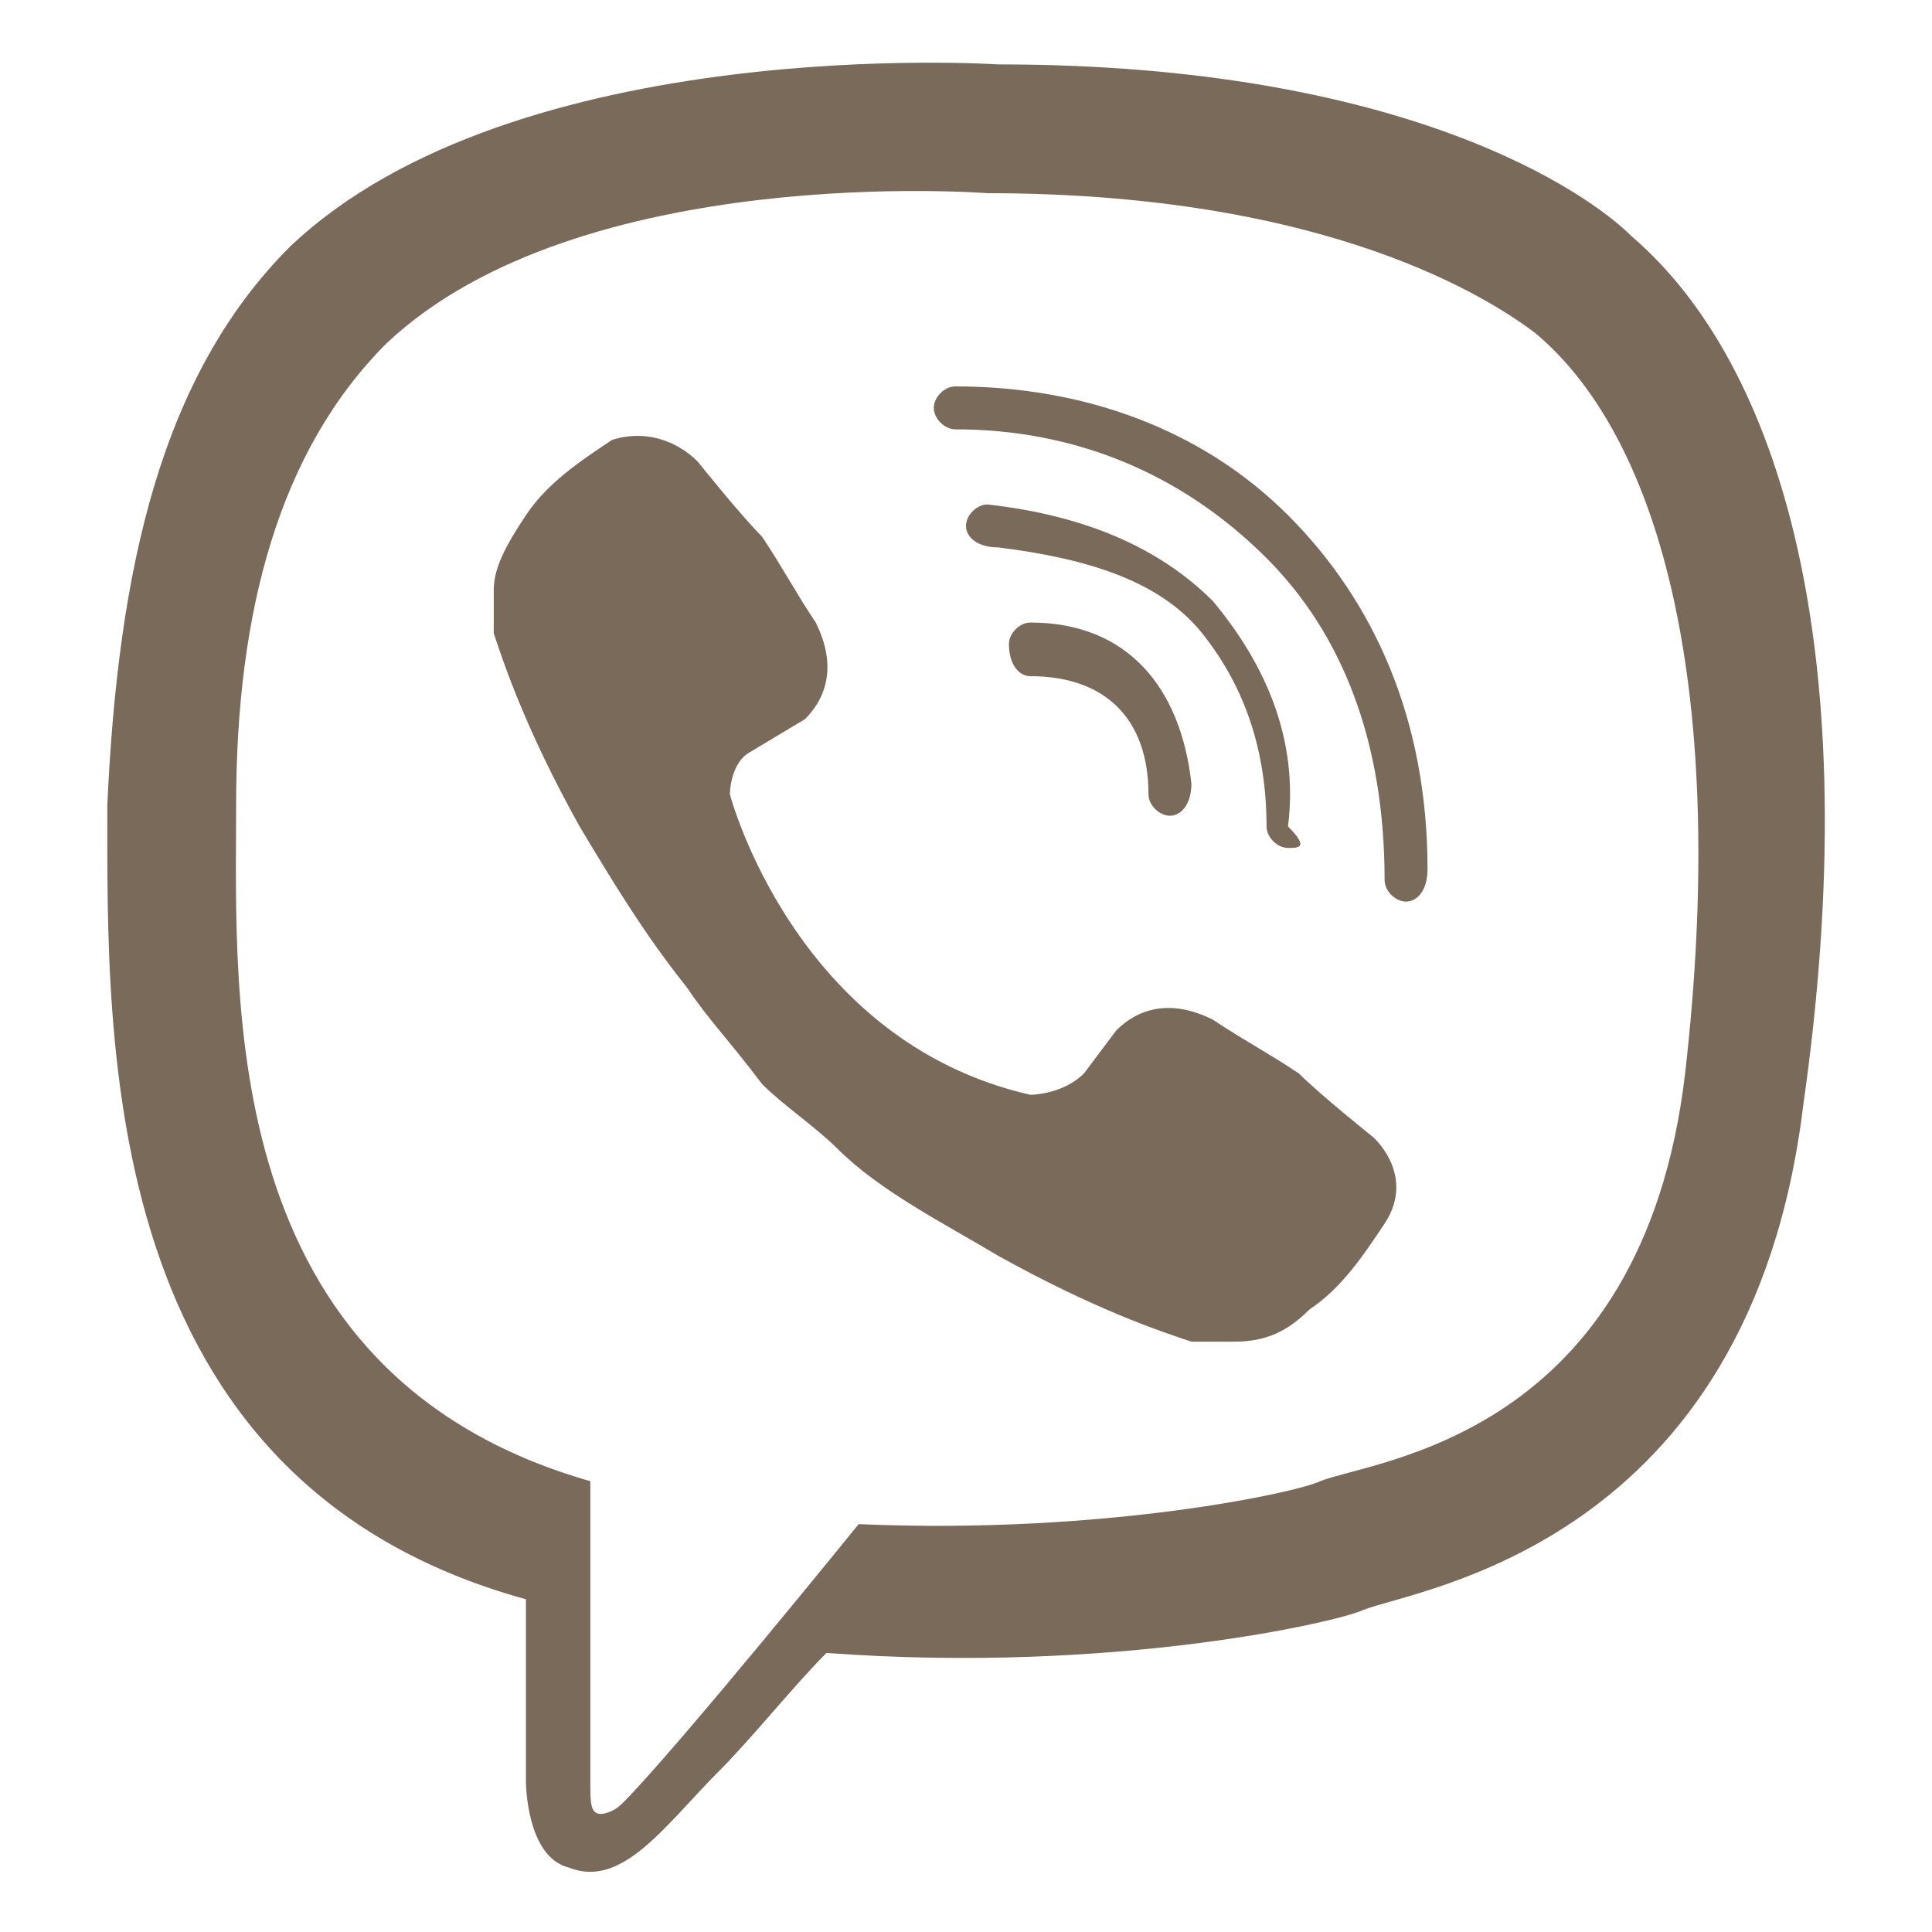 <?xml version="1.0" encoding="UTF-8"?> <!-- Generator: Adobe Illustrator 25.2.3, SVG Export Plug-In . SVG Version: 6.00 Build 0) --> <svg xmlns="http://www.w3.org/2000/svg" xmlns:xlink="http://www.w3.org/1999/xlink" id="Layer_1" x="0px" y="0px" viewBox="0 0 18 18" style="enable-background:new 0 0 18 18;" xml:space="preserve"> <style type="text/css"> .st0{fill:#7A6A5A;} </style> <path class="st0" d="M15.2,2.2c-0.4-0.4-2.1-1.6-5.9-1.6c0,0-4.5-0.3-6.6,1.7C1.5,3.5,1.1,5.3,1,7.5c0,2.2-0.1,6.3,3.9,7.4h0l0,1.7 c0,0,0,0.7,0.4,0.8c0.5,0.2,0.9-0.4,1.4-0.9c0.3-0.3,0.7-0.8,1-1.1c2.7,0.2,4.8-0.3,5-0.4c0.5-0.2,3.6-0.6,4.1-4.7 C17.4,6.1,16.6,3.4,15.2,2.2z M15.7,10c-0.4,3.4-2.9,3.6-3.4,3.8c-0.2,0.1-2,0.5-4.3,0.4c0,0-1.7,2.1-2.2,2.6 c-0.1,0.1-0.2,0.1-0.2,0.1c-0.1,0-0.1-0.1-0.1-0.3c0-0.2,0-2.8,0-2.8s0,0,0,0C2,12.8,2.2,9.3,2.2,7.5s0.4-3.3,1.4-4.3 c1.8-1.7,5.6-1.4,5.6-1.4c3.2,0,4.7,1,5.1,1.3C15.5,4.1,16.1,6.5,15.7,10L15.7,10z M10.9,7.6c-0.1,0-0.2-0.1-0.2-0.2 c0-0.7-0.4-1.1-1.1-1.1C9.5,6.3,9.4,6.2,9.4,6c0-0.1,0.1-0.2,0.2-0.2c0.9,0,1.4,0.6,1.5,1.5C11.1,7.5,11,7.6,10.9,7.6 C10.9,7.6,10.9,7.6,10.9,7.6z M12,7.9C12,7.9,12,7.9,12,7.9c-0.1,0-0.2-0.1-0.2-0.2c0-0.7-0.2-1.3-0.6-1.8c-0.4-0.5-1.1-0.7-1.9-0.8 C9.1,5.1,9,5,9,4.9c0-0.1,0.1-0.2,0.2-0.2c0.9,0.1,1.6,0.4,2.1,0.9c0.5,0.6,0.8,1.3,0.7,2.1C12.2,7.9,12.1,7.9,12,7.9z M13.1,8.4 c-0.1,0-0.2-0.1-0.2-0.2c0-1.3-0.4-2.3-1.1-3C11,4.4,10,4,8.9,4C8.8,4,8.7,3.9,8.7,3.8c0-0.1,0.1-0.2,0.2-0.2c0,0,0,0,0,0 c1.2,0,2.3,0.4,3.1,1.2c0.8,0.8,1.3,1.9,1.3,3.3C13.3,8.3,13.2,8.4,13.1,8.4C13.1,8.4,13.1,8.4,13.1,8.4z M9.6,10.2 c0,0,0.3,0,0.5-0.2l0.3-0.4c0.2-0.2,0.5-0.3,0.9-0.1c0.3,0.2,0.5,0.3,0.8,0.5c0.2,0.2,0.7,0.6,0.7,0.6c0.2,0.2,0.3,0.5,0.1,0.8 c0,0,0,0,0,0c-0.2,0.3-0.4,0.6-0.7,0.8c0,0,0,0,0,0c-0.2,0.2-0.4,0.3-0.7,0.3c0,0-0.1,0-0.1,0c-0.1,0-0.2,0-0.3,0l0,0 c-0.3-0.1-0.9-0.3-1.8-0.8c-0.5-0.3-1.1-0.6-1.5-1c-0.2-0.2-0.5-0.4-0.7-0.6l0,0l0,0l0,0l0,0c0,0,0,0,0,0C6.8,9.7,6.6,9.5,6.4,9.2 c-0.4-0.5-0.7-1-1-1.5C4.9,6.8,4.7,6.2,4.6,5.9l0,0c0-0.1,0-0.2,0-0.3c0,0,0-0.1,0-0.1c0-0.2,0.1-0.4,0.3-0.7c0,0,0,0,0,0 c0.2-0.3,0.5-0.5,0.8-0.7c0,0,0,0,0,0C6,4,6.3,4.1,6.5,4.3c0,0,0.4,0.5,0.6,0.7c0.2,0.3,0.3,0.5,0.5,0.8c0.2,0.4,0.1,0.7-0.1,0.9 L7,7C6.8,7.1,6.8,7.4,6.8,7.4S7.4,9.7,9.6,10.2z"></path> </svg> 